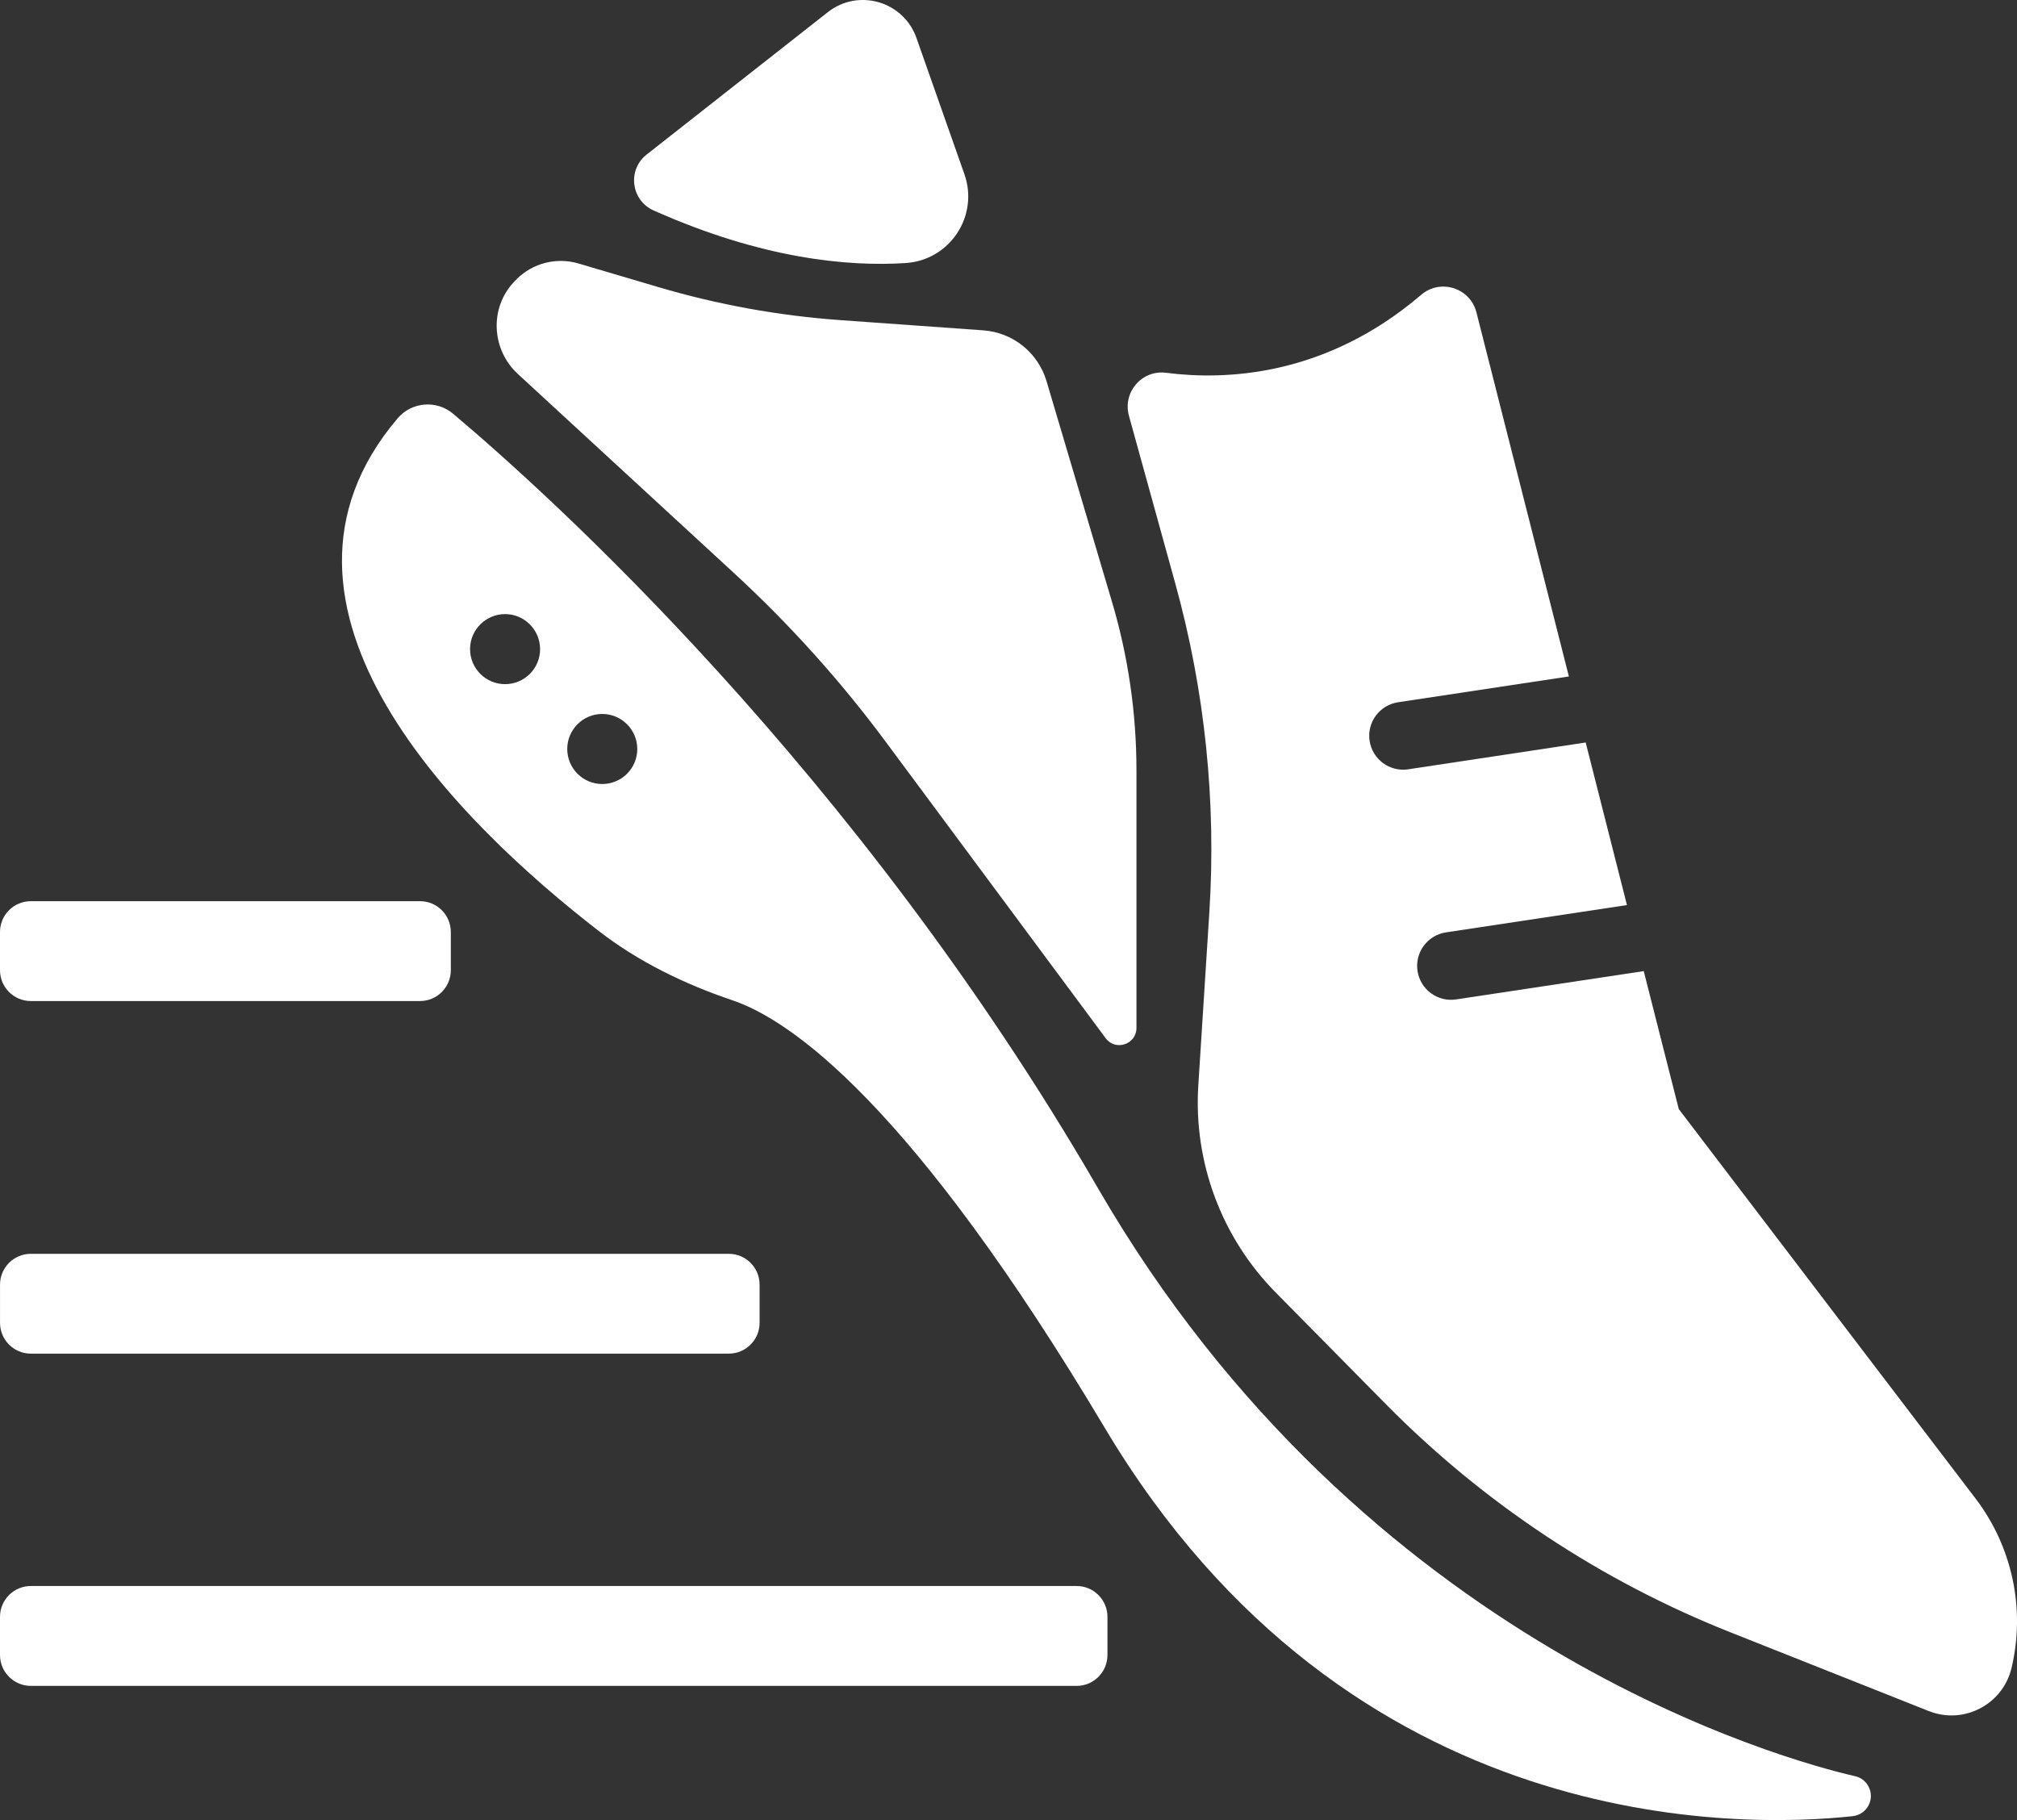 <svg width="82" height="74" viewBox="0 0 82 74" fill="none" xmlns="http://www.w3.org/2000/svg">
<rect x="0" y="0" width="82" height="74" fill="#333333" stroke="none"/>
<g clip-path="url(#clip0_554_83)">
<path d="M26.286 6.286L33.655 0.494C34.898 -0.483 36.733 0.051 37.258 1.543L39.207 7.081C39.806 8.78 38.617 10.578 36.82 10.695C34.471 10.846 30.98 10.525 26.57 8.555C25.653 8.147 25.497 6.906 26.286 6.286V6.286Z" fill="white"/>
<path d="M20.912 11.445C20.942 11.414 20.97 11.386 20.998 11.357C21.656 10.693 22.624 10.45 23.52 10.713L26.776 11.676C29.184 12.387 31.664 12.837 34.169 13.016L39.975 13.431C41.179 13.517 42.202 14.339 42.546 15.497L45.205 24.46C45.867 26.687 46.202 28.997 46.202 31.321V41.795C46.202 42.465 45.347 42.748 44.949 42.209L35.999 30.146C34.169 27.681 32.111 25.392 29.852 23.311L21.053 15.205C19.972 14.208 19.891 12.505 20.912 11.445Z" fill="white"/>
<path d="M80.316 60.928L68.25 45.093L66.825 39.483L59.196 40.634C58.444 40.748 57.742 40.229 57.628 39.477C57.514 38.724 58.033 38.023 58.785 37.908L66.143 36.798L64.465 30.188L57.249 31.278C56.496 31.392 55.794 30.872 55.68 30.12C55.566 29.368 56.086 28.666 56.837 28.552L63.782 27.503L60.024 12.701C59.771 11.704 58.558 11.317 57.778 11.986C53.884 15.316 49.807 15.467 47.407 15.156C46.423 15.028 45.632 15.949 45.897 16.906L47.784 23.736C48.985 28.08 49.452 32.595 49.165 37.094L48.717 44.127C48.517 47.255 49.663 50.321 51.865 52.552L56.349 57.097C60.319 61.119 65.08 64.274 70.332 66.359L78.411 69.567C79.834 70.132 81.427 69.302 81.779 67.811C82.347 65.414 81.809 62.889 80.316 60.928Z" fill="white"/>
<path d="M17.075 40.7H1.254C0.56 40.7 0 40.139 0 39.445V37.894C0 37.2 0.561 36.64 1.254 36.64H17.075C17.768 36.64 18.328 37.201 18.328 37.894V39.445C18.328 40.139 17.767 40.7 17.075 40.7Z" fill="white"/>
<path d="M29.627 55.036H1.255C0.562 55.036 0.001 54.475 0.001 53.782V52.231C0.001 51.537 0.562 50.977 1.255 50.977H29.627C30.319 50.977 30.881 51.538 30.881 52.231V53.782C30.881 54.475 30.32 55.036 29.627 55.036Z" fill="white"/>
<path d="M43.769 68.544H1.255C0.562 68.544 0 67.982 0 67.288V65.738C0 65.044 0.561 64.483 1.254 64.483H43.769C44.462 64.483 45.023 65.045 45.023 65.738V67.288C45.023 67.982 44.462 68.545 43.769 68.545L43.769 68.544Z" fill="white"/>
<path d="M75.963 72.632C75.85 72.42 75.656 72.27 75.423 72.217C72.725 71.598 55.454 66.991 44.637 48.31C34.793 31.311 22.246 20.041 18.418 16.82C17.744 16.253 16.737 16.337 16.166 17.007C9.632 24.698 18.768 33.539 24.342 37.852C25.969 39.111 27.829 40.01 29.776 40.669C32.131 41.466 37.036 44.839 44.912 58.051C54.868 74.753 70.844 74.326 75.319 73.841C75.902 73.777 76.239 73.15 75.962 72.632H75.963ZM20.534 27.816C19.747 27.816 19.11 27.177 19.11 26.392C19.11 25.607 19.748 24.968 20.534 24.968C21.319 24.968 21.957 25.607 21.957 26.392C21.959 27.179 21.32 27.816 20.534 27.816ZM24.484 31.876C23.698 31.876 23.061 31.237 23.061 30.452C23.061 29.667 23.699 29.028 24.484 29.028C25.269 29.028 25.908 29.667 25.908 30.452C25.909 31.239 25.271 31.876 24.484 31.876Z" fill="white"/>
</g>
<defs>
<clipPath id="clip0_554_83">
<rect width="82" height="74" fill="white"/>
</clipPath>
</defs>
</svg>
